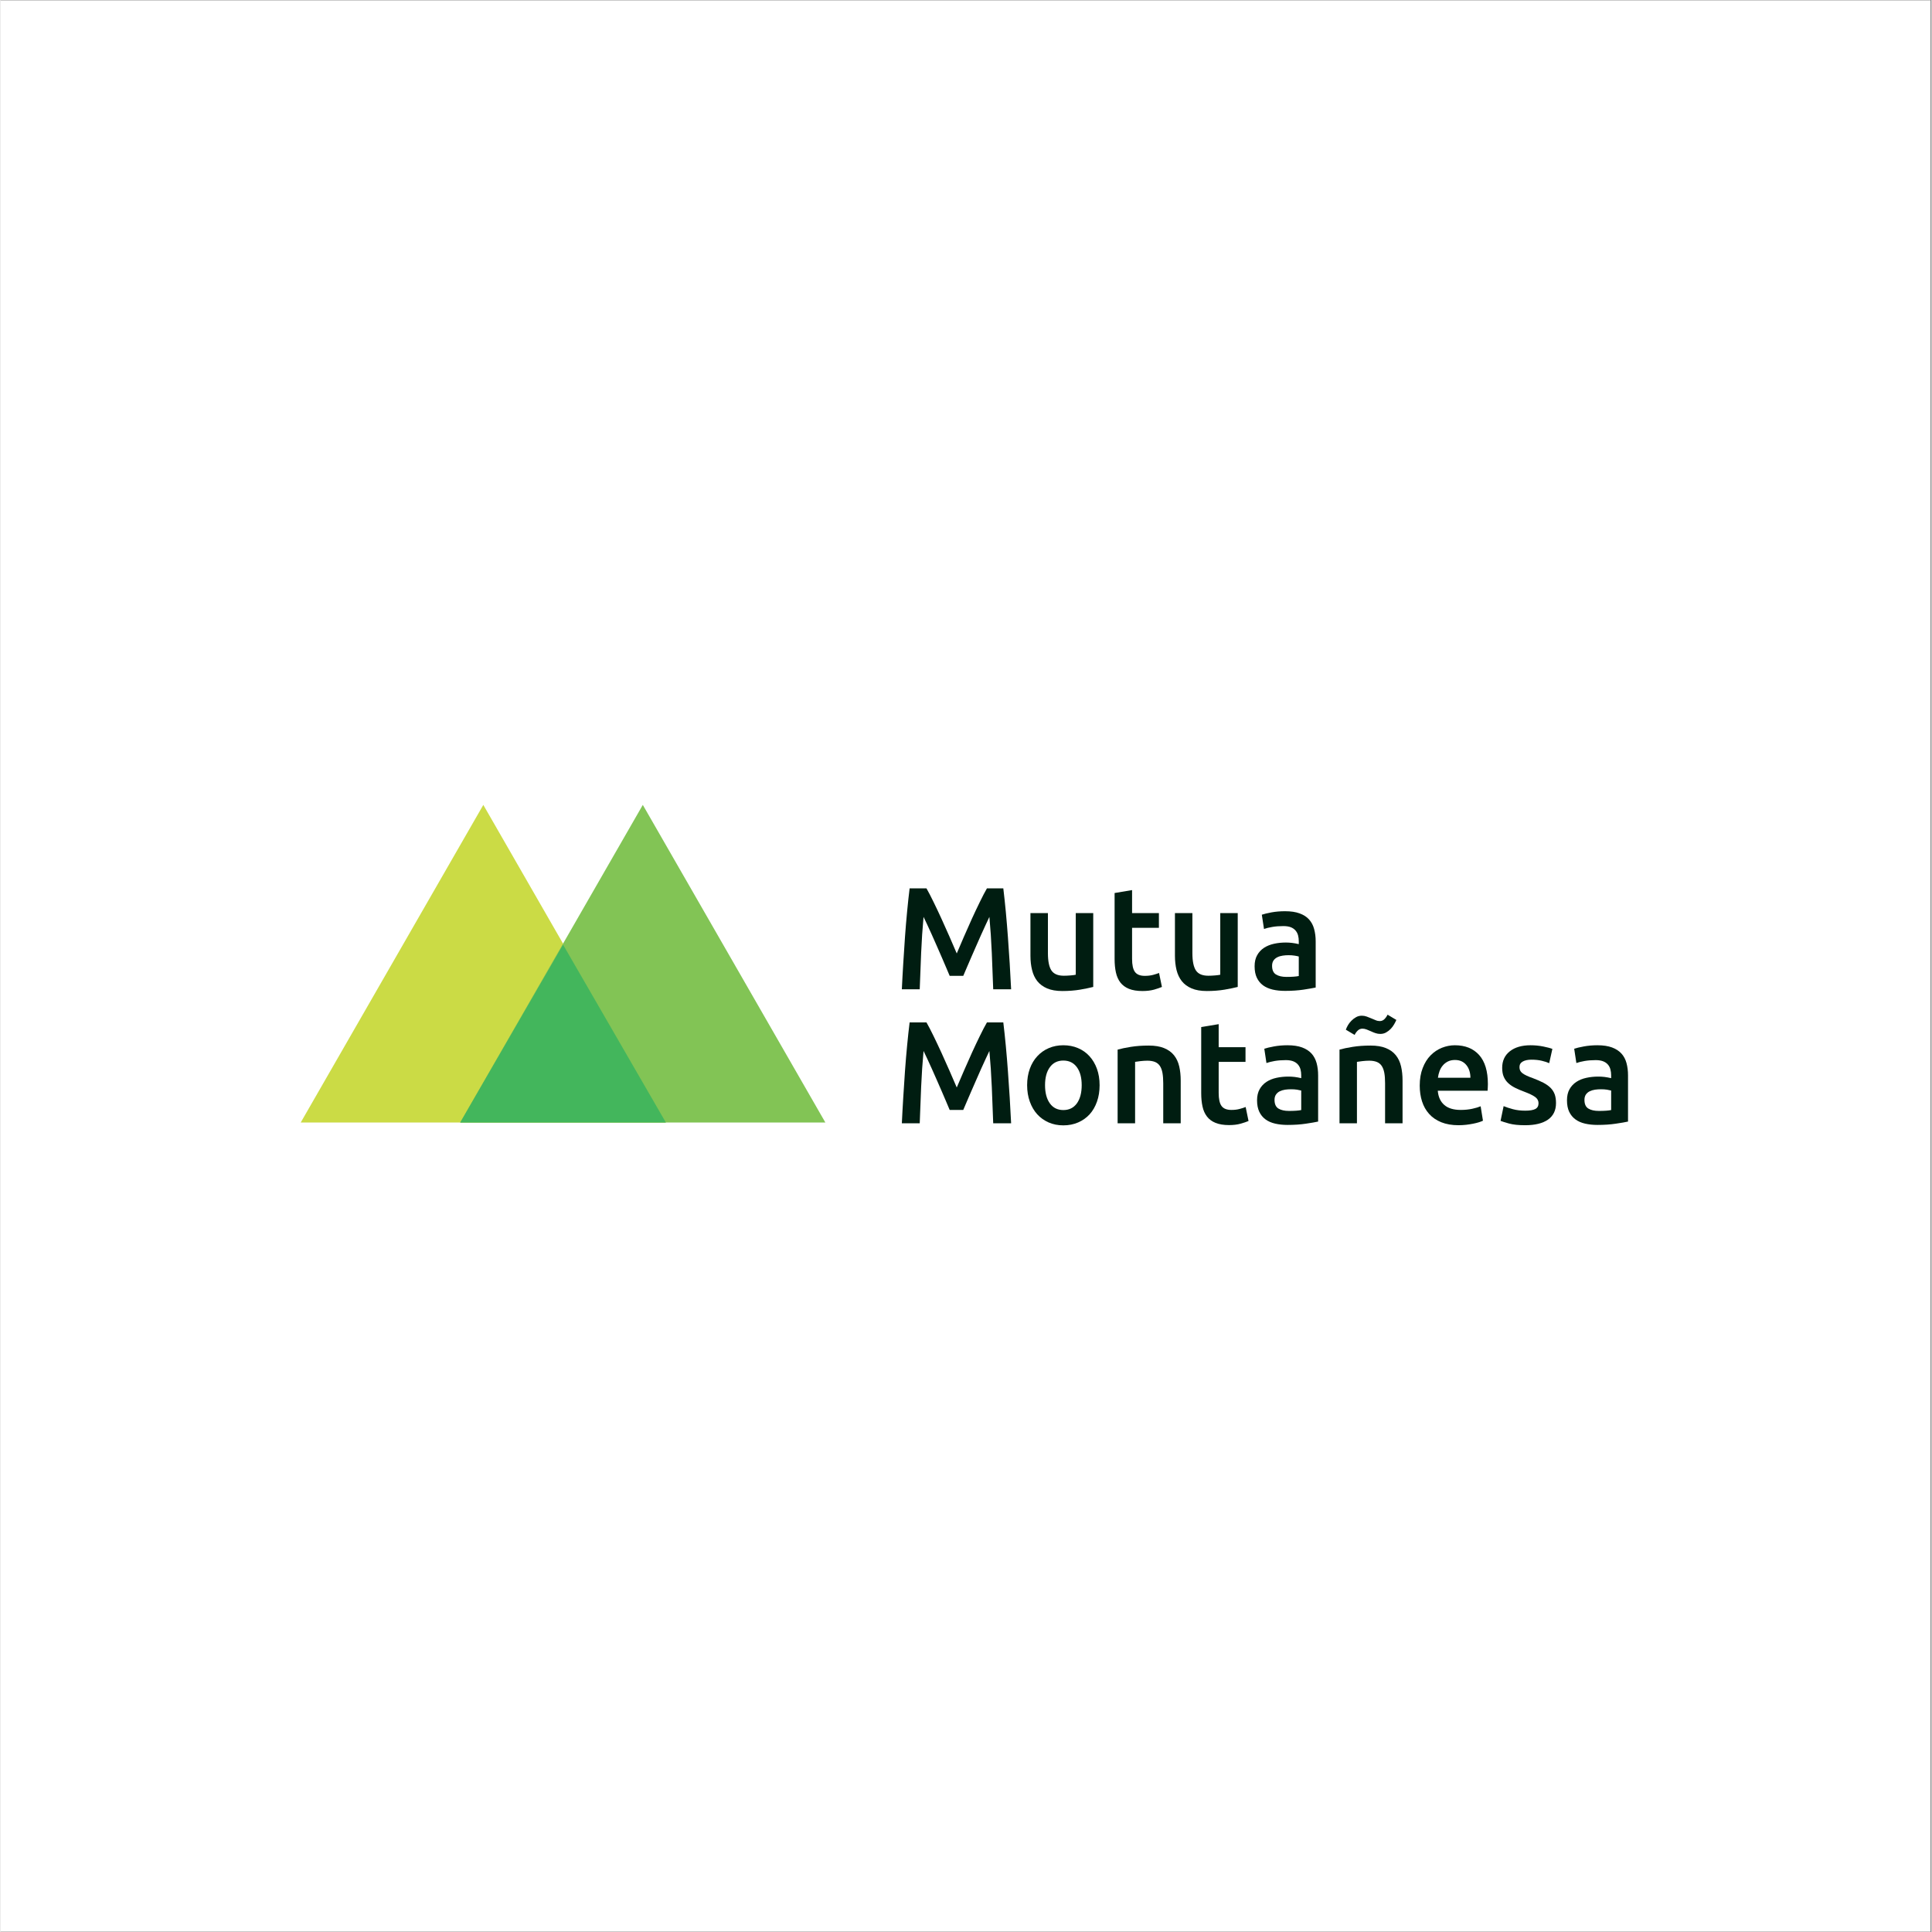 <svg xmlns="http://www.w3.org/2000/svg" xmlns:xlink="http://www.w3.org/1999/xlink" width="300" zoomAndPan="magnify" viewBox="0 0 224.88 225" height="300" preserveAspectRatio="xMidYMid meet" version="1.2"><rect x="0" y="0" width="224.88" height="225" fill="#808080" stroke="none"/><defs><clipPath id="0e35d1007e"><path d="M 0 0.059 L 224.762 0.059 L 224.762 224.938 L 0 224.938 Z M 0 0.059 "/></clipPath><clipPath id="bd40b424c4"><path d="M 119 121 L 128 121 L 128 131.219 L 119 131.219 Z M 119 121 "/></clipPath><clipPath id="0092112613"><path d="M 139 119 L 146 119 L 146 131.219 L 139 131.219 Z M 139 119 "/></clipPath><clipPath id="1e2e6e9692"><path d="M 146 121 L 154 121 L 154 131.219 L 146 131.219 Z M 146 121 "/></clipPath><clipPath id="618e19532d"><path d="M 165 121 L 174 121 L 174 131.219 L 165 131.219 Z M 165 121 "/></clipPath><clipPath id="59c52a5430"><path d="M 174 121 L 182 121 L 182 131.219 L 174 131.219 Z M 174 121 "/></clipPath><clipPath id="e4804e067b"><path d="M 182 121 L 190 121 L 190 131.219 L 182 131.219 Z M 182 121 "/></clipPath><clipPath id="40a7deb19a"><path d="M 34.855 93.738 L 78 93.738 L 78 131 L 34.855 131 Z M 34.855 93.738 "/></clipPath><clipPath id="b8218566f1"><path d="M 53 93.738 L 97 93.738 L 97 131 L 53 131 Z M 53 93.738 "/></clipPath></defs><g id="3192e06fc3"><g clip-rule="nonzero" clip-path="url(#0e35d1007e)"><path style=" stroke:none;fill-rule:nonzero;fill:#ffffff;fill-opacity:1;" d="M 0 0.059 L 224.879 0.059 L 224.879 224.941 L 0 224.941 Z M 0 0.059 "/><path style=" stroke:none;fill-rule:nonzero;fill:#ffffff;fill-opacity:1;" d="M 0 0.059 L 224.879 0.059 L 224.879 224.941 L 0 224.941 Z M 0 0.059 "/></g><path style=" stroke:none;fill-rule:evenodd;fill:#001d11;fill-opacity:1;" d="M 107.836 119.07 C 108.082 119.5 108.355 120.023 108.656 120.645 C 108.961 121.27 109.27 121.922 109.582 122.605 C 109.895 123.289 110.207 123.984 110.516 124.691 C 110.824 125.398 111.105 126.051 111.363 126.648 C 111.621 126.051 111.902 125.398 112.203 124.691 C 112.508 123.984 112.816 123.289 113.129 122.605 C 113.441 121.922 113.75 121.27 114.055 120.645 C 114.355 120.023 114.633 119.5 114.879 119.07 L 116.785 119.07 C 116.891 119.93 116.984 120.84 117.078 121.809 C 117.168 122.773 117.25 123.766 117.324 124.773 C 117.398 125.789 117.469 126.805 117.531 127.828 C 117.594 128.852 117.648 129.848 117.695 130.82 L 115.609 130.82 C 115.562 129.453 115.508 128.047 115.445 126.598 C 115.383 125.152 115.289 123.75 115.164 122.395 C 115.039 122.652 114.895 122.965 114.727 123.324 C 114.559 123.688 114.379 124.082 114.188 124.504 C 113.996 124.93 113.805 125.367 113.609 125.82 C 113.41 126.27 113.223 126.711 113.035 127.133 C 112.852 127.559 112.68 127.953 112.523 128.32 C 112.367 128.688 112.23 129 112.121 129.262 L 110.539 129.262 C 110.43 129 110.293 128.684 110.137 128.312 C 109.98 127.938 109.809 127.539 109.625 127.117 C 109.438 126.691 109.25 126.254 109.051 125.801 C 108.855 125.348 108.664 124.914 108.473 124.496 C 108.281 124.078 108.102 123.684 107.934 123.316 C 107.766 122.949 107.621 122.641 107.496 122.395 C 107.371 123.75 107.277 125.152 107.215 126.598 C 107.152 128.047 107.098 129.453 107.051 130.82 L 104.969 130.82 C 105.016 129.848 105.066 128.844 105.133 127.805 C 105.195 126.762 105.262 125.73 105.336 124.707 C 105.41 123.684 105.492 122.691 105.586 121.73 C 105.676 120.77 105.773 119.883 105.875 119.07 Z M 107.836 119.07 "/><g clip-rule="nonzero" clip-path="url(#bd40b424c4)"><path style=" stroke:none;fill-rule:evenodd;fill:#001d11;fill-opacity:1;" d="M 128 126.379 C 128 127.078 127.898 127.719 127.695 128.293 C 127.492 128.871 127.207 129.363 126.84 129.77 C 126.469 130.176 126.023 130.492 125.5 130.719 C 124.98 130.945 124.406 131.059 123.777 131.059 C 123.152 131.059 122.578 130.945 122.062 130.719 C 121.551 130.492 121.105 130.176 120.734 129.77 C 120.367 129.363 120.078 128.871 119.871 128.293 C 119.664 127.719 119.559 127.078 119.559 126.379 C 119.559 125.676 119.664 125.043 119.871 124.469 C 120.078 123.898 120.367 123.41 120.746 123.004 C 121.121 122.598 121.566 122.281 122.082 122.062 C 122.598 121.84 123.164 121.73 123.777 121.73 C 124.395 121.73 124.965 121.84 125.484 122.062 C 126.004 122.281 126.453 122.598 126.82 123.004 C 127.191 123.41 127.48 123.898 127.688 124.469 C 127.895 125.043 128 125.676 128 126.379 M 125.914 126.379 C 125.914 125.496 125.727 124.797 125.352 124.285 C 124.973 123.77 124.449 123.512 123.777 123.512 C 123.105 123.512 122.582 123.77 122.207 124.285 C 121.832 124.797 121.645 125.496 121.645 126.379 C 121.645 127.273 121.832 127.977 122.207 128.5 C 122.582 129.02 123.105 129.277 123.777 129.277 C 124.449 129.277 124.973 129.02 125.352 128.5 C 125.727 127.977 125.914 127.273 125.914 126.379 "/></g><path style=" stroke:none;fill-rule:evenodd;fill:#001d11;fill-opacity:1;" d="M 130.098 122.238 C 130.492 122.125 131 122.02 131.629 121.918 C 132.258 121.816 132.949 121.766 133.715 121.766 C 134.43 121.766 135.031 121.863 135.512 122.062 C 135.992 122.262 136.379 122.535 136.664 122.895 C 136.949 123.25 137.152 123.68 137.27 124.184 C 137.387 124.684 137.445 125.238 137.445 125.836 L 137.445 130.82 L 135.41 130.82 L 135.41 126.156 C 135.41 125.684 135.379 125.277 135.32 124.945 C 135.258 124.613 135.156 124.34 135.016 124.133 C 134.875 123.922 134.684 123.77 134.445 123.672 C 134.203 123.578 133.91 123.527 133.562 123.527 C 133.305 123.527 133.035 123.547 132.754 123.578 C 132.477 123.613 132.266 123.641 132.133 123.664 L 132.133 130.82 L 130.098 130.82 Z M 130.098 122.238 "/><g clip-rule="nonzero" clip-path="url(#0092112613)"><path style=" stroke:none;fill-rule:evenodd;fill:#001d11;fill-opacity:1;" d="M 139.832 119.609 L 141.867 119.273 L 141.867 121.953 L 144.992 121.953 L 144.992 123.664 L 141.867 123.664 L 141.867 127.277 C 141.867 127.988 141.977 128.5 142.203 128.805 C 142.426 129.109 142.809 129.262 143.344 129.262 C 143.715 129.262 144.043 129.223 144.328 129.141 C 144.613 129.062 144.84 128.992 145.008 128.922 L 145.344 130.551 C 145.109 130.652 144.801 130.758 144.422 130.863 C 144.039 130.973 143.59 131.027 143.074 131.027 C 142.449 131.027 141.926 130.941 141.504 130.77 C 141.086 130.602 140.75 130.355 140.504 130.031 C 140.258 129.711 140.082 129.32 139.984 128.863 C 139.883 128.406 139.832 127.883 139.832 127.293 Z M 139.832 119.609 "/></g><g clip-rule="nonzero" clip-path="url(#1e2e6e9692)"><path style=" stroke:none;fill-rule:evenodd;fill:#001d11;fill-opacity:1;" d="M 149.883 121.73 C 150.559 121.73 151.121 121.816 151.582 121.984 C 152.043 122.156 152.41 122.395 152.684 122.699 C 152.957 123.004 153.152 123.375 153.273 123.809 C 153.391 124.246 153.449 124.723 153.449 125.242 L 153.449 130.617 C 153.133 130.688 152.66 130.77 152.027 130.863 C 151.395 130.961 150.68 131.008 149.883 131.008 C 149.359 131.008 148.875 130.957 148.438 130.855 C 148 130.754 147.629 130.59 147.32 130.363 C 147.012 130.137 146.77 129.844 146.598 129.48 C 146.426 129.121 146.336 128.672 146.336 128.141 C 146.336 127.633 146.438 127.203 146.633 126.855 C 146.828 126.504 147.094 126.219 147.43 125.996 C 147.766 125.777 148.156 125.617 148.598 125.523 C 149.039 125.426 149.504 125.379 149.984 125.379 C 150.211 125.379 150.445 125.391 150.691 125.418 C 150.938 125.449 151.203 125.496 151.48 125.562 L 151.48 125.227 C 151.48 124.988 151.453 124.762 151.398 124.547 C 151.34 124.332 151.242 124.145 151.102 123.98 C 150.965 123.816 150.777 123.688 150.551 123.598 C 150.32 123.508 150.031 123.461 149.684 123.461 C 149.211 123.461 148.781 123.496 148.387 123.562 C 147.996 123.633 147.676 123.711 147.43 123.801 L 147.18 122.137 C 147.438 122.047 147.812 121.957 148.305 121.867 C 148.797 121.777 149.324 121.73 149.883 121.73 M 150.055 129.379 C 150.68 129.379 151.156 129.344 151.48 129.277 L 151.48 127.004 C 151.371 126.973 151.207 126.938 150.992 126.902 C 150.781 126.871 150.547 126.855 150.289 126.855 C 150.062 126.855 149.836 126.871 149.605 126.902 C 149.379 126.938 149.172 127 148.984 127.09 C 148.801 127.18 148.652 127.309 148.539 127.473 C 148.426 127.637 148.371 127.844 148.371 128.09 C 148.371 128.578 148.523 128.914 148.824 129.102 C 149.129 129.285 149.535 129.379 150.055 129.379 "/></g><path style=" stroke:none;fill-rule:evenodd;fill:#001d11;fill-opacity:1;" d="M 155.938 122.238 C 156.328 122.125 156.836 122.02 157.465 121.918 C 158.094 121.816 158.789 121.766 159.551 121.766 C 160.266 121.766 160.867 121.863 161.348 122.062 C 161.832 122.262 162.215 122.535 162.5 122.895 C 162.785 123.25 162.988 123.68 163.105 124.184 C 163.223 124.684 163.281 125.238 163.281 125.836 L 163.281 130.82 L 161.246 130.82 L 161.246 126.156 C 161.246 125.684 161.219 125.277 161.156 124.945 C 161.094 124.613 160.992 124.34 160.852 124.133 C 160.711 123.922 160.523 123.77 160.281 123.672 C 160.039 123.578 159.746 123.527 159.398 123.527 C 159.141 123.527 158.871 123.547 158.59 123.578 C 158.312 123.613 158.105 123.641 157.969 123.664 L 157.969 130.82 L 155.938 130.82 Z M 162.297 119.297 C 162.191 119.484 162.059 119.66 161.902 119.824 C 161.746 119.988 161.566 120.125 161.367 120.238 C 161.164 120.352 160.941 120.41 160.691 120.41 C 160.492 120.41 160.301 120.379 160.121 120.316 C 159.941 120.254 159.766 120.184 159.594 120.102 C 159.418 120.023 159.25 119.953 159.09 119.891 C 158.926 119.828 158.766 119.797 158.609 119.797 C 158.395 119.797 158.215 119.871 158.062 120.02 C 157.91 120.164 157.789 120.336 157.699 120.527 L 156.676 119.918 C 156.73 119.758 156.812 119.586 156.918 119.398 C 157.027 119.211 157.16 119.039 157.324 118.875 C 157.484 118.711 157.668 118.57 157.871 118.457 C 158.07 118.344 158.297 118.289 158.543 118.289 C 158.742 118.289 158.934 118.324 159.113 118.391 C 159.293 118.457 159.469 118.527 159.645 118.602 C 159.816 118.676 159.984 118.746 160.148 118.812 C 160.309 118.883 160.469 118.914 160.625 118.914 C 160.84 118.914 161.02 118.84 161.172 118.688 C 161.324 118.535 161.445 118.363 161.535 118.168 L 162.559 118.781 C 162.492 118.938 162.406 119.109 162.297 119.297 Z M 162.297 119.297 "/><g clip-rule="nonzero" clip-path="url(#618e19532d)"><path style=" stroke:none;fill-rule:evenodd;fill:#001d11;fill-opacity:1;" d="M 165.281 126.43 C 165.281 125.648 165.398 124.965 165.629 124.379 C 165.855 123.789 166.16 123.301 166.543 122.91 C 166.926 122.52 167.363 122.227 167.855 122.027 C 168.348 121.832 168.852 121.73 169.367 121.73 C 170.578 121.73 171.523 122.109 172.199 122.867 C 172.879 123.625 173.219 124.754 173.219 126.258 C 173.219 126.375 173.215 126.5 173.207 126.641 C 173.203 126.781 173.195 126.91 173.184 127.023 L 167.383 127.023 C 167.441 127.734 167.688 128.285 168.133 128.676 C 168.574 129.066 169.215 129.262 170.059 129.262 C 170.551 129.262 171 129.215 171.41 129.125 C 171.82 129.035 172.141 128.938 172.375 128.836 L 172.645 130.516 C 172.531 130.574 172.379 130.633 172.184 130.695 C 171.988 130.758 171.762 130.812 171.512 130.863 C 171.258 130.914 170.988 130.957 170.695 130.992 C 170.402 131.023 170.105 131.043 169.805 131.043 C 169.031 131.043 168.359 130.926 167.785 130.695 C 167.215 130.461 166.746 130.141 166.375 129.727 C 166.004 129.316 165.73 128.828 165.551 128.27 C 165.371 127.711 165.281 127.098 165.281 126.43 Z M 171.184 125.512 C 171.184 125.23 171.145 124.961 171.066 124.707 C 170.988 124.453 170.871 124.234 170.719 124.047 C 170.57 123.859 170.383 123.711 170.168 123.605 C 169.945 123.5 169.688 123.445 169.383 123.445 C 169.07 123.445 168.797 123.504 168.559 123.621 C 168.324 123.742 168.125 123.895 167.965 124.09 C 167.801 124.281 167.676 124.5 167.586 124.75 C 167.496 125 167.434 125.254 167.402 125.512 Z M 171.184 125.512 "/></g><g clip-rule="nonzero" clip-path="url(#59c52a5430)"><path style=" stroke:none;fill-rule:evenodd;fill:#001d11;fill-opacity:1;" d="M 177.57 129.348 C 178.109 129.348 178.5 129.281 178.746 129.152 C 178.992 129.02 179.117 128.797 179.117 128.48 C 179.117 128.188 178.984 127.945 178.723 127.754 C 178.457 127.559 178.023 127.352 177.418 127.125 C 177.051 126.988 176.711 126.844 176.402 126.691 C 176.094 126.539 175.828 126.359 175.605 126.156 C 175.379 125.953 175.203 125.707 175.074 125.418 C 174.945 125.133 174.883 124.777 174.883 124.359 C 174.883 123.547 175.18 122.902 175.773 122.434 C 176.367 121.965 177.172 121.73 178.191 121.73 C 178.707 121.73 179.203 121.781 179.672 121.875 C 180.141 121.973 180.496 122.062 180.73 122.156 L 180.359 123.816 C 180.137 123.715 179.852 123.621 179.504 123.539 C 179.156 123.453 178.754 123.41 178.293 123.41 C 177.879 123.41 177.543 123.48 177.285 123.621 C 177.027 123.766 176.898 123.98 176.898 124.273 C 176.898 124.422 176.922 124.551 176.973 124.664 C 177.023 124.777 177.109 124.883 177.234 124.98 C 177.359 125.074 177.52 125.172 177.723 125.266 C 177.922 125.363 178.172 125.461 178.461 125.562 C 178.945 125.746 179.352 125.922 179.688 126.098 C 180.023 126.273 180.301 126.473 180.52 126.691 C 180.738 126.914 180.898 127.164 181 127.445 C 181.102 127.73 181.152 128.07 181.152 128.465 C 181.152 129.312 180.84 129.953 180.219 130.391 C 179.598 130.824 178.707 131.043 177.555 131.043 C 176.781 131.043 176.16 130.977 175.688 130.848 C 175.219 130.719 174.887 130.613 174.695 130.535 L 175.051 128.82 C 175.352 128.945 175.715 129.062 176.133 129.176 C 176.555 129.289 177.031 129.348 177.57 129.348 "/></g><g clip-rule="nonzero" clip-path="url(#e4804e067b)"><path style=" stroke:none;fill-rule:evenodd;fill:#001d11;fill-opacity:1;" d="M 185.977 121.73 C 186.648 121.73 187.215 121.816 187.672 121.984 C 188.133 122.156 188.5 122.395 188.773 122.699 C 189.051 123.004 189.246 123.375 189.363 123.809 C 189.48 124.246 189.539 124.723 189.539 125.242 L 189.539 130.617 C 189.227 130.688 188.754 130.77 188.117 130.863 C 187.484 130.961 186.77 131.008 185.977 131.008 C 185.449 131.008 184.969 130.957 184.531 130.855 C 184.094 130.754 183.719 130.59 183.414 130.363 C 183.105 130.137 182.863 129.844 182.688 129.48 C 182.516 129.121 182.43 128.672 182.43 128.141 C 182.43 127.633 182.527 127.203 182.723 126.855 C 182.918 126.504 183.184 126.219 183.523 125.996 C 183.859 125.777 184.246 125.617 184.691 125.523 C 185.133 125.426 185.594 125.379 186.078 125.379 C 186.301 125.379 186.535 125.391 186.781 125.418 C 187.027 125.449 187.293 125.496 187.574 125.562 L 187.574 125.227 C 187.574 124.988 187.547 124.762 187.488 124.547 C 187.434 124.332 187.336 124.145 187.195 123.98 C 187.055 123.816 186.871 123.688 186.641 123.598 C 186.41 123.508 186.121 123.461 185.773 123.461 C 185.305 123.461 184.871 123.496 184.48 123.562 C 184.086 123.633 183.766 123.711 183.523 123.801 L 183.27 122.137 C 183.527 122.047 183.902 121.957 184.395 121.867 C 184.887 121.777 185.414 121.73 185.977 121.73 M 186.145 129.379 C 186.77 129.379 187.246 129.344 187.574 129.277 L 187.574 127.004 C 187.461 126.973 187.297 126.938 187.086 126.902 C 186.871 126.871 186.637 126.855 186.379 126.855 C 186.156 126.855 185.93 126.871 185.699 126.902 C 185.469 126.938 185.262 127 185.078 127.09 C 184.891 127.18 184.742 127.309 184.629 127.473 C 184.52 127.637 184.465 127.844 184.465 128.09 C 184.465 128.578 184.613 128.914 184.918 129.102 C 185.219 129.285 185.629 129.379 186.145 129.379 "/></g><path style=" stroke:none;fill-rule:evenodd;fill:#001d11;fill-opacity:1;" d="M 107.836 103.457 C 108.082 103.887 108.355 104.414 108.656 105.035 C 108.961 105.656 109.27 106.309 109.582 106.992 C 109.895 107.676 110.207 108.371 110.516 109.078 C 110.824 109.785 111.105 110.438 111.363 111.039 C 111.621 110.438 111.902 109.785 112.203 109.078 C 112.508 108.371 112.816 107.676 113.129 106.992 C 113.441 106.309 113.75 105.656 114.055 105.035 C 114.355 104.414 114.633 103.887 114.879 103.457 L 116.785 103.457 C 116.891 104.316 116.984 105.23 117.078 106.195 C 117.168 107.164 117.25 108.152 117.324 109.164 C 117.398 110.176 117.469 111.195 117.531 112.219 C 117.594 113.242 117.648 114.238 117.695 115.211 L 115.609 115.211 C 115.562 113.844 115.508 112.434 115.445 110.988 C 115.383 109.539 115.289 108.137 115.164 106.781 C 115.039 107.043 114.895 107.352 114.727 107.715 C 114.559 108.074 114.379 108.469 114.188 108.895 C 113.996 109.316 113.805 109.754 113.609 110.207 C 113.41 110.66 113.223 111.098 113.035 111.52 C 112.852 111.945 112.68 112.34 112.523 112.707 C 112.367 113.074 112.23 113.391 112.121 113.648 L 110.539 113.648 C 110.43 113.391 110.293 113.074 110.137 112.699 C 109.98 112.328 109.809 111.93 109.625 111.504 C 109.438 111.082 109.25 110.641 109.051 110.191 C 108.855 109.738 108.664 109.305 108.473 108.883 C 108.281 108.465 108.102 108.074 107.934 107.703 C 107.766 107.336 107.621 107.031 107.496 106.781 C 107.371 108.137 107.277 109.539 107.215 110.988 C 107.152 112.434 107.098 113.844 107.051 115.211 L 104.969 115.211 C 105.016 114.238 105.066 113.23 105.133 112.191 C 105.195 111.152 105.262 110.121 105.336 109.098 C 105.41 108.074 105.492 107.082 105.586 106.121 C 105.676 105.16 105.773 104.27 105.875 103.457 Z M 107.836 103.457 "/><path style=" stroke:none;fill-rule:evenodd;fill:#001d11;fill-opacity:1;" d="M 127.258 114.938 C 126.867 115.039 126.355 115.145 125.73 115.254 C 125.102 115.359 124.41 115.414 123.66 115.414 C 122.953 115.414 122.363 115.312 121.887 115.109 C 121.41 114.906 121.031 114.621 120.742 114.262 C 120.457 113.898 120.254 113.465 120.133 112.961 C 120.008 112.461 119.945 111.91 119.945 111.309 L 119.945 106.34 L 121.98 106.34 L 121.98 110.988 C 121.98 111.938 122.117 112.613 122.391 113.023 C 122.668 113.43 123.145 113.633 123.828 113.633 C 124.074 113.633 124.336 113.621 124.609 113.598 C 124.887 113.578 125.09 113.547 125.223 113.516 L 125.223 106.34 L 127.258 106.34 Z M 127.258 114.938 "/><path style=" stroke:none;fill-rule:evenodd;fill:#001d11;fill-opacity:1;" d="M 129.746 104 L 131.781 103.66 L 131.781 106.34 L 134.906 106.34 L 134.906 108.055 L 131.781 108.055 L 131.781 111.664 C 131.781 112.379 131.891 112.887 132.117 113.191 C 132.34 113.496 132.723 113.648 133.258 113.648 C 133.629 113.648 133.957 113.609 134.242 113.531 C 134.527 113.453 134.754 113.379 134.922 113.312 L 135.258 114.938 C 135.023 115.039 134.715 115.145 134.336 115.254 C 133.953 115.359 133.504 115.414 132.988 115.414 C 132.363 115.414 131.84 115.328 131.418 115.16 C 131 114.988 130.664 114.742 130.418 114.422 C 130.172 114.098 130 113.711 129.898 113.25 C 129.797 112.793 129.746 112.27 129.746 111.684 Z M 129.746 104 "/><path style=" stroke:none;fill-rule:evenodd;fill:#001d11;fill-opacity:1;" d="M 144.086 114.938 C 143.691 115.039 143.184 115.145 142.555 115.254 C 141.926 115.359 141.238 115.414 140.488 115.414 C 139.781 115.414 139.191 115.312 138.715 115.109 C 138.238 114.906 137.855 114.621 137.57 114.262 C 137.285 113.898 137.082 113.465 136.957 112.961 C 136.836 112.461 136.773 111.91 136.773 111.309 L 136.773 106.34 L 138.805 106.34 L 138.805 110.988 C 138.805 111.938 138.945 112.613 139.219 113.023 C 139.492 113.43 139.973 113.633 140.656 113.633 C 140.902 113.633 141.164 113.621 141.438 113.598 C 141.711 113.578 141.918 113.547 142.051 113.516 L 142.051 106.34 L 144.086 106.34 Z M 144.086 114.938 "/><path style=" stroke:none;fill-rule:evenodd;fill:#001d11;fill-opacity:1;" d="M 149.598 106.121 C 150.27 106.121 150.836 106.203 151.297 106.375 C 151.758 106.543 152.125 106.781 152.398 107.086 C 152.672 107.391 152.867 107.762 152.984 108.195 C 153.102 108.633 153.164 109.109 153.164 109.629 L 153.164 115.008 C 152.848 115.074 152.375 115.156 151.742 115.254 C 151.109 115.348 150.395 115.398 149.598 115.398 C 149.07 115.398 148.59 115.348 148.152 115.246 C 147.715 115.141 147.344 114.977 147.035 114.754 C 146.727 114.527 146.484 114.23 146.312 113.871 C 146.137 113.508 146.051 113.062 146.051 112.531 C 146.051 112.02 146.148 111.594 146.348 111.242 C 146.543 110.891 146.809 110.605 147.145 110.383 C 147.48 110.164 147.871 110.008 148.312 109.91 C 148.754 109.812 149.219 109.766 149.699 109.766 C 149.922 109.766 150.16 109.781 150.406 109.809 C 150.652 109.836 150.914 109.887 151.195 109.953 L 151.195 109.613 C 151.195 109.375 151.168 109.148 151.113 108.934 C 151.055 108.719 150.957 108.531 150.816 108.367 C 150.676 108.203 150.492 108.074 150.262 107.984 C 150.031 107.895 149.742 107.852 149.398 107.852 C 148.926 107.852 148.496 107.883 148.102 107.953 C 147.711 108.02 147.391 108.098 147.145 108.188 L 146.891 106.527 C 147.148 106.438 147.523 106.348 148.02 106.254 C 148.512 106.164 149.039 106.121 149.598 106.121 M 149.766 113.77 C 150.395 113.77 150.871 113.734 151.195 113.668 L 151.195 111.395 C 151.082 111.359 150.922 111.328 150.707 111.293 C 150.496 111.258 150.262 111.242 150.004 111.242 C 149.777 111.242 149.551 111.258 149.32 111.293 C 149.09 111.328 148.883 111.387 148.699 111.48 C 148.516 111.57 148.367 111.695 148.254 111.859 C 148.141 112.023 148.086 112.23 148.086 112.48 C 148.086 112.965 148.238 113.301 148.539 113.488 C 148.844 113.676 149.25 113.77 149.766 113.77 "/><g clip-rule="nonzero" clip-path="url(#40a7deb19a)"><path style=" stroke:none;fill-rule:evenodd;fill:#cbdb45;fill-opacity:1;" d="M 56.227 93.738 L 34.961 130.727 L 77.488 130.727 Z M 56.227 93.738 "/></g><g clip-rule="nonzero" clip-path="url(#b8218566f1)"><path style=" stroke:none;fill-rule:evenodd;fill:#82c455;fill-opacity:1;" d="M 74.801 93.738 L 53.535 130.727 L 96.062 130.727 Z M 74.801 93.738 "/></g><path style=" stroke:none;fill-rule:evenodd;fill:#43b65c;fill-opacity:1;" d="M 53.535 130.727 L 77.488 130.727 L 65.512 110.012 Z M 53.535 130.727 "/></g></svg>